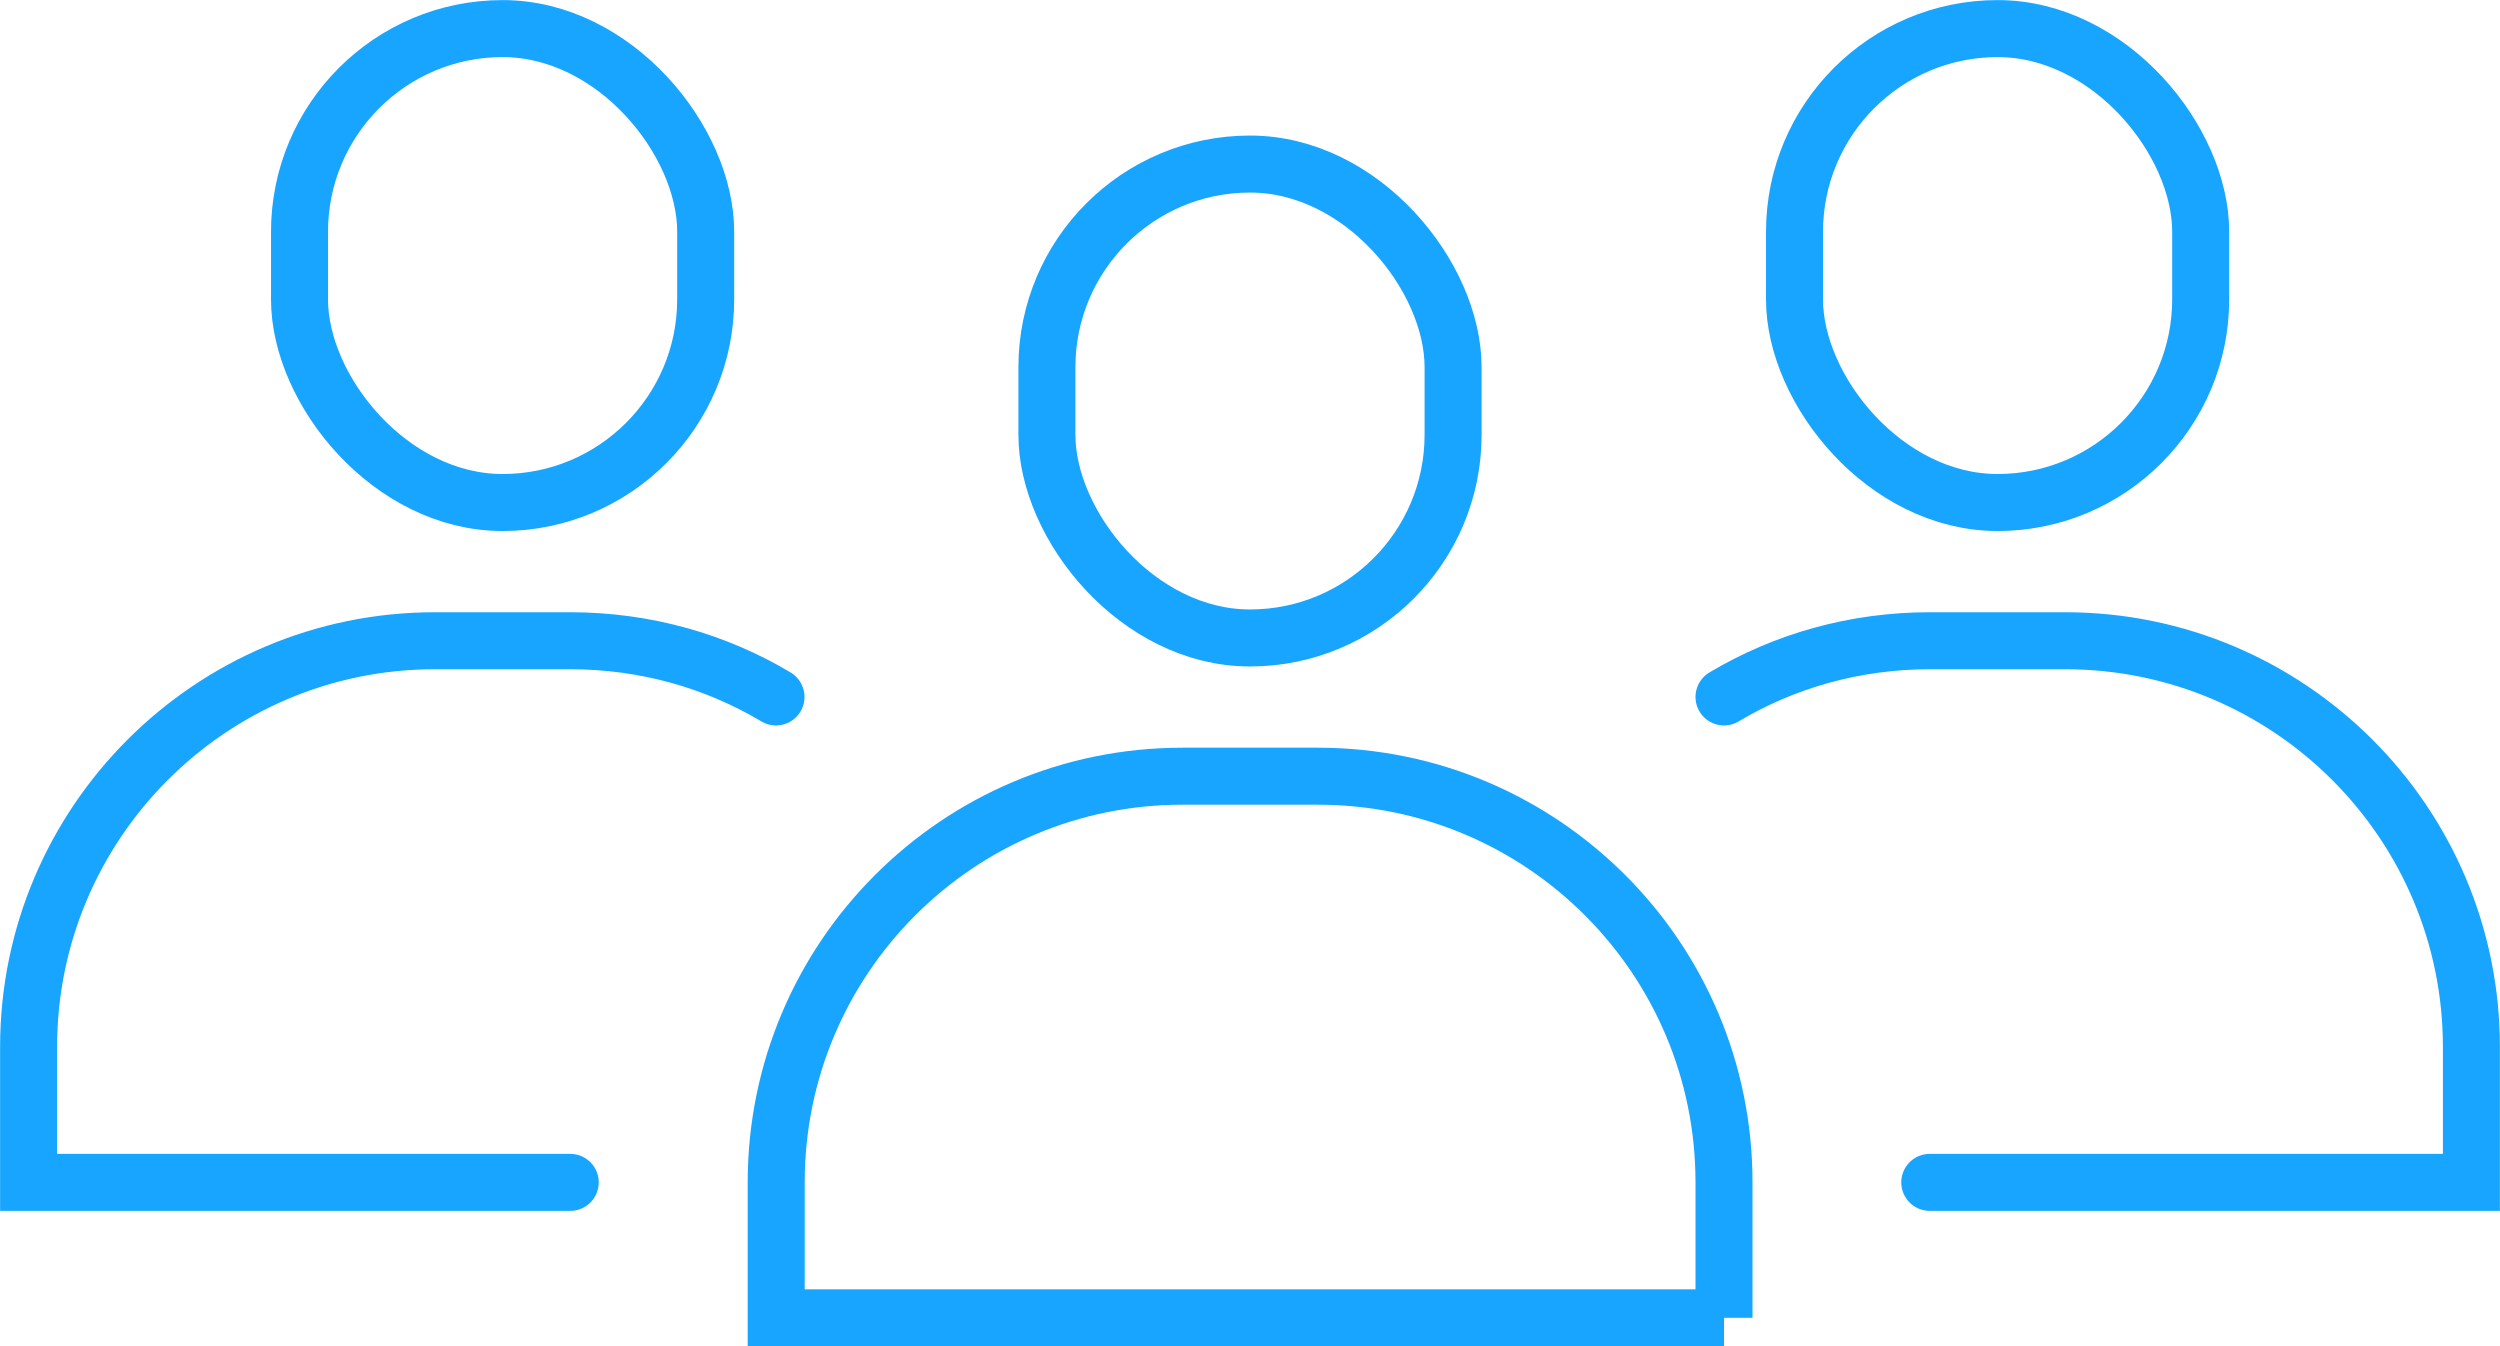 <?xml version="1.0" encoding="UTF-8"?><svg xmlns="http://www.w3.org/2000/svg" width="125.87" height="67.78" viewBox="0 0 125.87 67.78"><defs><style>.d{fill:none;stroke:#17a5ff;stroke-linecap:round;stroke-miterlimit:10;stroke-width:2.87px;}</style></defs><g id="a"/><g id="b"><g id="c"><g><path class="d" d="M86.8,66.35v-6.82c0-11.3-9.16-20.45-20.45-20.45h-6.82c-11.3,0-20.45,9.16-20.45,20.45v6.82h47.72Z"/><rect class="d" x="52.71" y="8.25" width="20.45" height="23.86" rx="10.23" ry="10.23" transform="translate(125.87 40.37) rotate(-180)"/><path class="d" d="M28.71,59.53H1.44v-6.82c0-11.28,9.17-20.45,20.45-20.45h6.82c3.78,0,7.33,1.02,10.36,2.83"/><rect class="d" x="15.07" y="1.44" width="20.45" height="23.86" rx="10.23" ry="10.23" transform="translate(50.6 26.74) rotate(-180)"/><path class="d" d="M86.8,35.09c3.03-1.81,6.58-2.83,10.36-2.83h6.82c11.28,0,20.45,9.17,20.45,20.45v6.82h-27.27"/><rect class="d" x="90.35" y="1.44" width="20.45" height="23.86" rx="10.23" ry="10.23" transform="translate(201.15 26.74) rotate(180)"/></g></g></g></svg>